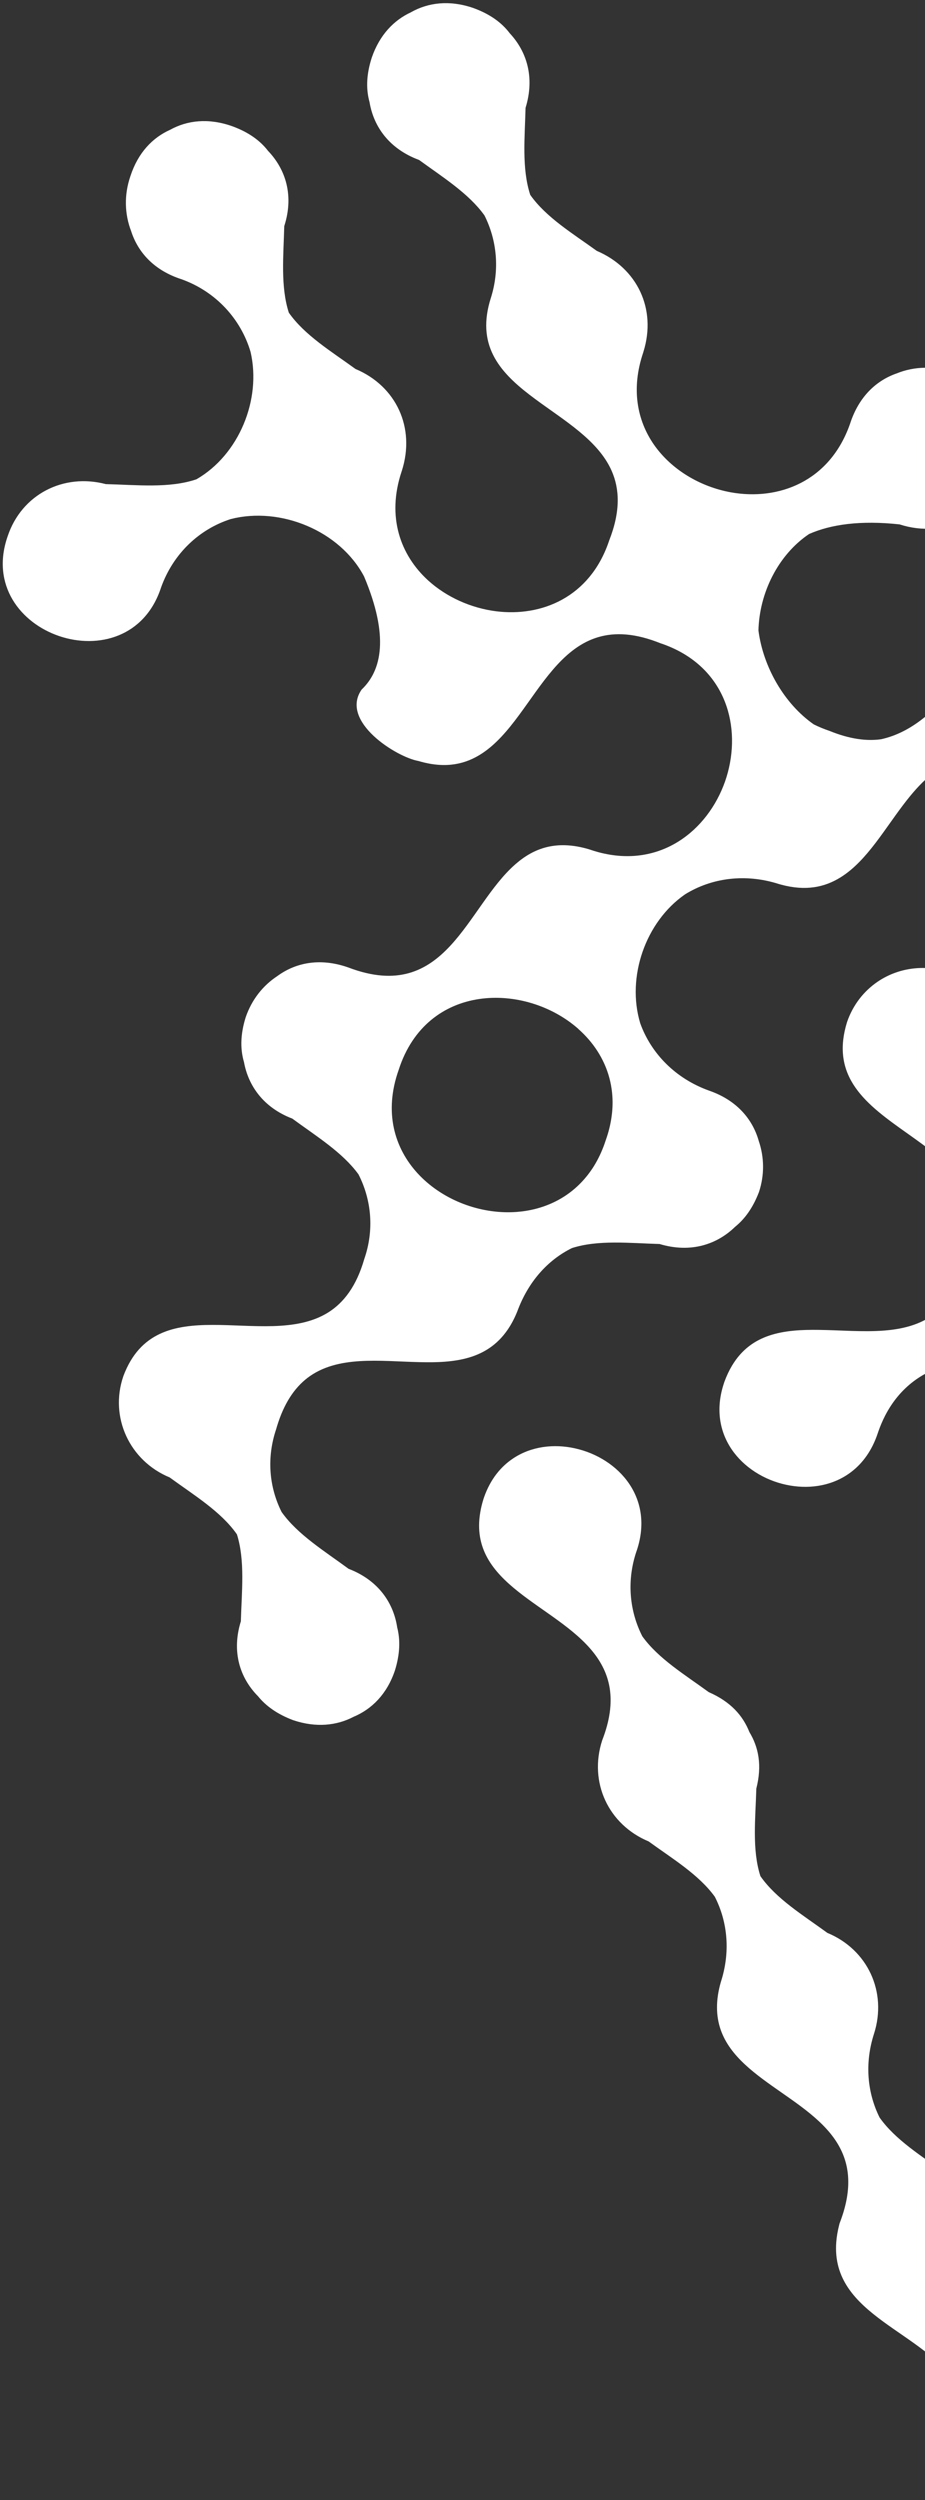 <svg width="210" height="567" viewBox="0 0 210 567" fill="none" xmlns="http://www.w3.org/2000/svg">
<rect x="0" y="0" width="210" height="567" fill="#333333" stroke="none"/>
<path d="M93.332 2.772C89.466 4.543 86.194 7.874 84.404 13.065C83.137 16.977 83.092 20.268 83.891 23.14C84.811 28.684 88.321 33.754 95.146 36.281C100.501 40.181 106.42 43.869 109.992 48.866C112.808 54.464 113.491 61.124 111.431 67.598C111.428 67.606 111.425 67.615 111.421 67.627C111.224 68.243 111.06 68.844 110.923 69.431C108.55 79.487 114.397 85.251 121.479 90.483C128.075 95.369 135.741 99.788 138.843 106.738C140.686 110.897 140.903 115.968 138.299 122.595C138.255 122.723 138.213 122.848 138.17 122.973C133.827 135.478 122.951 139.939 112.605 138.635C106.906 137.905 101.365 135.434 97.163 131.612C90.968 125.946 87.705 117.299 91.186 106.901C91.194 106.877 91.201 106.857 91.209 106.833C91.217 106.809 91.225 106.785 91.234 106.76C94.346 97.019 89.975 87.577 80.699 83.679C75.251 79.72 69.165 76.046 65.571 70.916C63.661 64.998 64.361 57.983 64.534 51.282C66.785 44.301 64.819 38.364 60.857 34.224C59.083 31.923 56.497 30.006 52.747 28.637C47.298 26.701 42.478 27.305 38.619 29.438C34.668 31.206 31.346 34.602 29.606 39.954C28.138 44.216 28.291 48.563 29.766 52.399C31.294 57.179 34.947 61.327 41.218 63.336C49.098 66.164 54.704 72.434 56.884 79.803C59.399 90.591 54.269 103.143 44.594 108.706C38.451 110.797 31.047 109.971 24.031 109.799C14.35 107.26 4.917 112.168 1.754 121.582L1.745 121.61C-6.048 143.867 29.177 155.912 36.573 133.219L36.578 133.203C39.364 125.473 45.304 119.989 52.39 117.721C63.683 114.824 77.202 120.39 82.66 130.752C88.384 144.331 86.665 152.055 82.103 156.391C77.066 163.632 90.037 171.722 94.969 172.586C94.977 172.589 94.99 172.593 94.998 172.596C95.186 172.651 95.376 172.703 95.561 172.753C101.339 174.333 105.745 173.304 109.435 170.875C122.292 162.444 126.302 137.062 149.061 145.551C149.329 145.652 149.599 145.757 149.873 145.865C150.829 146.181 151.735 146.536 152.599 146.921C165.588 152.747 168.475 166.194 164.599 177.262C160.675 188.354 149.939 197.054 135.846 193.275C135.161 193.091 134.468 192.877 133.763 192.632C126.394 190.433 121.261 192.311 117.058 195.967C105.873 205.666 101.335 227.891 79.098 219.431C79.078 219.424 79.058 219.417 79.038 219.41C72.606 217.158 67.061 218.355 62.934 221.395C59.709 223.515 57.159 226.697 55.778 230.719C54.544 234.665 54.542 237.987 55.39 240.876C56.377 246.277 59.823 251.204 66.361 253.7C71.748 257.652 77.76 261.345 81.388 266.347C84.323 272.084 84.992 278.906 82.724 285.476L82.722 285.48C82.722 285.48 82.713 285.508 82.707 285.524C80.918 291.745 78.015 295.486 74.44 297.711C67.215 302.168 57.214 300.46 48.151 300.493C39.546 300.503 31.786 302.078 28.027 312.052C28.017 312.081 28.006 312.113 27.997 312.141C27.997 312.141 27.995 312.145 27.994 312.149C24.822 321.42 29.423 331.319 38.509 335.076C44.011 339.089 50.171 342.81 53.788 347.989C55.668 353.955 54.868 361 54.68 367.717C52.503 374.733 54.55 380.644 58.586 384.715C60.365 386.909 62.915 388.76 66.542 390.132C71.805 391.901 76.49 391.349 80.284 389.366C84.37 387.652 87.835 384.27 89.654 378.873C90.829 375.1 90.894 371.898 90.174 369.097C89.334 363.53 85.898 358.401 79.133 355.804C73.667 351.781 67.554 348.04 63.933 342.923C61.106 337.304 60.498 330.661 62.69 324.145C62.694 324.133 62.698 324.121 62.704 324.105C62.755 323.929 62.804 323.757 62.855 323.581C64.463 318.26 66.858 314.782 69.775 312.531C76.575 307.326 86.24 308.736 95.301 308.935C103.137 309.131 110.523 308.413 115.211 301.634C116.044 300.434 116.789 299.042 117.437 297.433L117.439 297.429C119.909 290.716 124.319 285.794 129.837 283.067C135.827 281.144 142.946 281.949 149.739 282.14C156.825 284.27 162.788 282.23 166.895 278.234C169.084 276.467 170.933 273.941 172.305 270.356C173.602 266.436 173.497 262.398 172.257 258.768C170.87 253.856 167.279 249.523 160.961 247.349C153.319 244.603 147.811 238.905 145.352 232.089C142.188 221.605 146.532 209.06 155.531 202.834C161.524 199.123 169.135 198.063 176.716 200.461C176.744 200.47 176.768 200.479 176.797 200.488C176.989 200.545 177.183 200.598 177.373 200.649C182.945 202.145 187.246 201.225 190.855 198.966C196.908 195.198 200.99 187.686 205.863 181.497C207.653 179.224 209.551 177.133 211.687 175.469C211.704 175.457 211.723 175.441 211.741 175.429C211.845 175.348 211.95 175.266 212.058 175.187C216.744 171.699 222.6 170.292 231.008 173.499C231.227 173.582 231.449 173.671 231.671 173.761C233.01 174.208 234.256 174.728 235.418 175.309C247.568 181.416 250.151 194.512 246.296 205.295C242.137 216.864 230.557 225.766 215.468 220.497C209.657 218.617 203.745 219.582 199.211 222.676C196.11 224.793 193.652 227.903 192.311 231.781C191.865 233.208 191.582 234.55 191.436 235.823C190.123 247.369 200.512 252.947 209.377 259.489C215.062 263.691 220.121 268.29 221.067 275.103C221.508 278.276 221.054 281.93 219.367 286.252C219.334 286.349 219.293 286.443 219.255 286.542C219.245 286.571 219.237 286.595 219.227 286.623C217.844 291.417 215.802 294.746 213.304 297.037C206.305 303.433 195.7 301.753 185.954 301.62C177.976 301.498 170.58 302.415 166.208 309.697C165.552 310.787 164.967 312.013 164.456 313.404C164.385 313.613 164.313 313.823 164.251 314.031C160.388 326.25 169.381 335.232 179.393 336.921C184.233 337.75 189.309 336.869 193.297 333.804C195.861 331.837 197.968 328.976 199.262 325.091C199.31 324.95 199.358 324.809 199.407 324.668C199.854 323.395 200.365 322.202 200.932 321.096C207.773 307.806 223.047 306.195 234.301 311.955C244.14 317.017 250.902 327.716 246.27 341.107C244.103 347.326 245.194 352.739 248.068 356.846C250.203 360.282 253.5 363.008 257.663 364.433C261.431 365.565 264.616 365.618 267.401 364.904C273.009 364.038 278.168 360.55 280.744 353.716C284.637 348.365 288.283 342.436 293.304 338.892C298.931 336.08 305.653 335.473 312.329 337.63C321.894 340.722 331.659 336.215 335.418 327.127C339.548 321.506 343.369 315.205 348.749 311.68C360.242 306.953 375.168 312.108 381.361 322.902C383.445 329.023 382.607 336.392 382.463 343.39C381.171 348.656 382.016 352.754 384.09 356.196C385.568 359.907 388.297 363.042 393.212 365.169C398.671 369.149 404.798 372.823 408.432 377.953C411.28 383.602 411.879 390.351 409.689 397.114L409.682 397.134C407.694 402.842 408.536 407.888 411.011 411.844C413.738 416.251 418.48 419.295 423.609 420.415C431.727 422.227 440.796 419.246 444.356 409.194C444.361 409.178 444.366 409.166 444.371 409.15C447.388 401.099 453.279 395.522 460.322 393.234C471.686 390.235 485.249 395.897 490.633 406.437C495.418 417.923 490.234 432.827 479.323 438.948C473.14 441.026 465.754 440.107 458.749 439.929C453.74 438.697 449.771 439.461 446.4 441.392C442.62 442.818 439.408 445.509 437.188 450.459C433.095 455.93 429.334 462.121 424.17 465.792C418.519 468.636 411.846 469.269 405.338 467.098C405.325 467.093 405.313 467.089 405.297 467.084C405.149 467.042 405.011 466.999 404.867 466.959C397.355 464.702 393.484 460.89 391.543 456.265C388.256 448.348 390.567 438.024 389.908 429.114C389.624 425.204 388.766 421.565 386.598 418.518C385.02 416.288 382.742 414.382 379.489 412.917C379.142 412.758 378.779 412.607 378.41 412.459C365.064 407.667 358.443 394.335 362.736 380.909L362.739 380.901C364.973 374.512 363.688 368.969 360.547 364.835C358.373 361.606 355.141 359.051 351.116 357.695C345.646 355.739 340.799 356.37 336.931 358.544C333.016 360.325 329.721 363.721 327.995 369.046C326.618 373.056 326.693 377.165 327.95 380.85C329.337 385.843 332.975 390.224 339.426 392.339L339.434 392.342C349.498 395.767 354.517 403.097 355.642 411.036C356.208 415.084 355.768 419.291 354.476 423.222C350.545 435.099 338.752 444.428 323.326 439.115C323.298 439.105 323.265 439.094 323.236 439.089C313.839 436.098 304.337 440.533 300.586 449.508C296.562 454.989 292.847 461.151 287.623 464.747C281.593 466.679 274.489 465.856 267.733 465.638C258.219 463.057 248.693 467.907 245.482 477.133L245.478 477.145C242.247 486.467 246.819 496.375 255.955 500.171C260.591 503.579 265.703 506.78 269.361 510.794C271.832 513.814 273.359 516.84 274.108 519.794C274.741 523.235 274.317 527.25 272.36 532.101C271.97 533.245 271.53 534.322 271.039 535.338C266.336 542.229 257.726 547.193 249.214 548.237C240.67 547.926 232.104 543.555 227.449 536.453C225.322 531.437 224.439 524.677 225.425 515.857C225.425 515.857 225.426 515.853 225.428 515.849C228.449 506.387 223.866 496.697 214.761 493.01C209.337 489.045 203.291 485.359 199.695 480.264C196.887 474.642 196.275 467.944 198.412 461.297L198.415 461.289C201.473 451.773 196.972 442.159 187.835 438.381C182.355 434.384 176.227 430.674 172.632 425.507C170.696 419.495 171.522 412.401 171.705 405.645C173.051 400.379 172.212 396.275 170.131 392.826C168.651 389.11 165.897 385.957 160.901 383.776C155.493 379.83 149.443 376.17 145.818 371.105C142.945 365.461 142.261 358.738 144.384 352.172C148.849 339.826 140.399 330.669 130.575 328.495C125.746 327.409 120.576 328.02 116.439 330.809C113.643 332.679 111.33 335.538 109.918 339.517C109.868 339.662 109.817 339.811 109.766 339.96C109.441 341.005 109.199 342.006 109.039 342.964C106.223 359.417 126.148 363.863 134.777 374.849C136.554 377.115 137.851 379.653 138.376 382.63C138.396 382.744 138.414 382.863 138.433 382.977C138.442 383.03 138.451 383.083 138.456 383.134C138.926 386.406 138.47 390.199 136.71 394.721C133.632 404.218 138.124 413.832 147.261 417.638C152.646 421.544 158.66 425.165 162.286 430.185C165.199 435.87 165.854 442.691 163.673 449.453C163.669 449.465 163.665 449.477 163.661 449.489C163.049 451.601 162.773 453.531 162.781 455.305C162.792 469.876 181.559 474.139 189.307 484.892C192.664 489.567 193.945 495.464 190.726 503.95C190.691 504.051 190.653 504.15 190.609 504.252C190.576 504.376 190.547 504.501 190.514 504.624C190.168 505.981 189.95 507.265 189.858 508.475C188.544 525.306 210.161 528.728 217.296 541.12C219.371 544.733 220.212 549.108 218.914 554.787L253.791 566.687C255.785 562.006 258.65 559.17 262.038 557.479C268.455 554.281 276.755 555.165 284.604 555.334C294.252 555.541 303.223 554.671 307.174 543.804C308.898 538.303 308.14 534.014 305.993 530.39C304.056 527.125 300.99 524.397 297.585 521.805C290.551 516.446 282.09 511.665 279.223 503.891C277.719 499.807 277.755 494.895 280.369 488.636C283.458 478.604 289.335 475.127 296.182 474.063C310.095 471.898 328.033 479.686 334.828 462.689C334.894 462.522 334.961 462.352 335.024 462.18C335.74 460.054 336.639 458.161 337.689 456.483C341.591 450.249 347.551 447.03 353.904 446.238C365.404 444.806 378.166 451.35 382.197 462.435C383.863 467.02 384.037 472.373 382.01 478.261L381.999 478.293C380.269 483.298 380.609 487.767 382.279 491.458C383.756 494.733 386.274 497.391 389.317 499.261C398.306 504.793 411.853 503.438 416.547 490.711C416.624 490.499 416.699 490.291 416.773 490.073C416.873 489.743 416.977 489.423 417.082 489.103C420.503 478.825 426.936 475.74 434.29 474.984C448.088 473.566 465.126 480.347 471.573 463.208C471.603 463.106 471.638 463.005 471.668 462.903C476.891 445.917 490.375 447.864 502.92 448.295C512.607 448.627 521.738 448.051 526.074 437.153C526.128 437.019 526.183 436.885 526.235 436.745C526.245 436.717 526.255 436.689 526.266 436.656C529.624 425.574 523.251 419.478 515.633 413.888C509.969 409.729 503.615 405.852 500.072 400.415C497.024 395.746 496.051 389.923 499.364 381.784C501.683 374.844 505.999 370.367 511.133 367.958C521.755 362.974 535.886 366.838 543.118 376.029C547.506 381.601 549.357 389.132 546.353 397.844C544.539 403.517 545.296 409.208 548.029 413.689C550.153 417.17 553.465 419.915 557.695 421.358C561.61 422.586 564.911 422.579 567.794 421.723C573.152 420.134 577.062 415.608 580.77 410.576C585.364 404.35 589.646 397.36 595.979 394.236C598.867 392.811 602.186 392.194 606.154 392.82L617.705 358.965C610.758 359.149 604.205 363.484 601.398 370.365C597.294 375.935 593.462 382.202 588.107 385.772C576.561 390.665 561.577 385.642 555.403 374.779C553.318 368.662 554.161 361.304 554.315 354.318C556.835 344.82 551.771 335.204 542.419 332.058C541.219 331.653 540.011 331.376 538.807 331.221C530.397 330.133 522.324 334.961 519.295 343.403C519.288 343.423 519.282 343.44 519.276 343.46C508.862 373.651 462.127 358.114 472.192 327.665C472.225 327.568 472.258 327.471 472.291 327.374C472.352 327.17 472.407 326.969 472.462 326.767C472.464 326.763 472.466 326.755 472.468 326.751C473.568 322.643 473.353 319.232 472.253 316.289C469.902 309.959 463.499 305.8 457.314 301.441C448.97 295.536 441.032 289.261 443.993 276.874C444.234 275.876 444.543 274.839 444.928 273.761C445.04 273.448 445.156 273.133 445.28 272.811C446.603 268.418 446.446 264.812 445.312 261.717C443.181 255.854 437.556 251.857 431.829 247.844C423.138 241.73 414.208 235.575 416.855 222.932C416.867 222.882 416.881 222.829 416.889 222.778C416.925 222.619 416.956 222.463 416.998 222.302C417.02 222.21 417.043 222.115 417.067 222.02C417.099 221.9 417.126 221.779 417.16 221.655C417.179 221.599 417.191 221.536 417.207 221.478C417.487 220.445 417.835 219.372 418.267 218.251C418.34 218.038 418.413 217.824 418.484 217.615C421.36 208.778 417.527 201.615 411.423 197.625C406.391 194.32 399.808 193.185 394.168 195.07C389.596 196.586 385.646 200.082 383.652 206.004C382.584 209.345 382.383 212.232 382.832 214.786C382.858 214.935 382.888 215.084 382.918 215.234C382.918 215.234 382.915 215.242 382.919 215.243C384.341 222.102 390.458 226.532 396.76 230.971C405.772 237.334 415.161 243.717 411.734 257.218C411.464 258.286 411.111 259.403 410.669 260.565C407.352 271.014 412.112 280.554 422.54 284.337L422.549 284.34C429.921 288.933 434.591 293.733 437.182 298.444C439.887 306.455 438.058 315.87 433.053 322.774C427.046 328.798 417.923 332.507 409.624 331.992C408.502 331.753 407.36 331.43 406.196 331.024C399.999 328.969 395.135 324.66 392.225 319.309C390.326 314.496 389.534 308.168 390.348 300.076L390.373 300.004C392.797 293.176 391.409 287.301 388.053 283.021C384.605 278.612 379.075 275.897 373.478 275.57C366.153 275.131 358.707 278.77 355.663 288.048C352.955 295.404 347.114 300.742 340.203 303.079C329.23 306.095 316.091 301.13 310.264 291.362C308.062 285.299 308.806 277.979 308.985 271.011C311.071 264.027 309.172 258.117 305.34 253.99C303.593 251.703 301.043 249.799 297.359 248.434C293.662 247.253 290.511 247.167 287.748 247.857C282.162 248.713 276.998 252.186 274.337 258.982C270.172 264.613 266.266 270.908 260.818 274.41C249.238 278.994 234.243 273.739 228.183 262.883C223.382 252.21 227.337 238.227 236.602 231.198C242.693 227.092 250.555 225.772 258.179 228.243C264.61 230.482 270.186 229.353 274.374 226.402C277.737 224.284 280.4 221.06 281.799 216.986C282.991 213.151 283.021 209.919 282.236 207.096C281.282 201.626 277.771 196.596 271.011 194.002C265.596 190.076 259.597 186.384 256.036 181.305C254.108 175.39 254.819 168.392 255.008 161.71C257.094 154.753 255.224 148.863 251.429 144.734C249.675 142.427 247.112 140.496 243.379 139.105C239.63 137.916 236.45 137.847 233.658 138.568C228.133 139.457 223.029 142.915 220.379 149.638C217.15 154.005 214.075 158.776 210.315 162.336C206.839 165.248 203.363 166.944 199.998 167.667C196.685 168.12 192.857 167.614 188.302 165.763C187.034 165.335 185.842 164.839 184.734 164.285C178.042 159.613 173.261 151.281 172.187 142.995C172.393 134.452 176.662 125.839 183.68 121.115C188.666 118.916 195.408 117.974 204.223 118.931C209.407 120.614 214.665 120.101 218.992 117.89C223.025 115.83 226.246 112.292 227.835 107.662C230.054 101.277 228.794 95.725 225.685 91.579C223.578 88.431 220.492 85.908 216.692 84.553C212.136 82.931 207.573 83.074 203.601 84.678C198.978 86.276 194.985 89.924 192.991 96.097L192.99 96.101C188.382 109.289 176.693 113.585 165.953 111.666C159.002 110.409 152.448 106.559 148.465 100.855C144.666 95.39 143.222 88.214 146.025 79.96C146.052 79.879 146.07 79.8 146.094 79.718C149.078 70.113 144.711 60.834 135.483 56.898C130.047 52.97 123.981 49.317 120.382 44.203C118.432 38.258 119.144 31.193 119.316 24.456C121.459 17.528 119.568 11.661 115.731 7.55C113.94 5.18 111.304 3.211 107.447 1.814C102.023 -0.051 97.212 0.593 93.359 2.746L93.332 2.772ZM131.288 233.362C131.333 233.4 131.377 233.442 131.422 233.484C131.518 233.571 131.619 233.659 131.714 233.75C131.8 233.829 131.881 233.906 131.963 233.983C132.021 234.039 132.08 234.091 132.133 234.145C132.262 234.27 132.387 234.393 132.514 234.522C132.524 234.53 132.534 234.542 132.545 234.55C135.653 237.694 137.897 241.63 138.721 246.161C138.725 246.176 138.725 246.189 138.729 246.204C138.762 246.382 138.791 246.563 138.815 246.742C138.818 246.761 138.821 246.78 138.827 246.8C138.856 246.994 138.884 247.188 138.907 247.385C138.906 247.389 138.908 247.394 138.91 247.404C138.929 247.572 138.946 247.744 138.966 247.913C138.968 247.945 138.975 247.979 138.976 248.015C138.991 248.169 139.001 248.325 139.014 248.483C139.015 248.533 139.022 248.58 139.027 248.631C139.035 248.764 139.04 248.896 139.047 249.034C139.049 249.106 139.056 249.18 139.058 249.253C139.062 249.385 139.063 249.516 139.067 249.648C139.068 249.724 139.073 249.803 139.073 249.883C139.075 250.01 139.072 250.135 139.07 250.26C139.068 250.345 139.07 250.431 139.067 250.52C139.064 250.636 139.059 250.756 139.055 250.871C139.053 250.97 139.049 251.063 139.047 251.161C139.039 251.289 139.03 251.42 139.021 251.552C139.015 251.636 139.012 251.725 139.006 251.808C138.996 251.93 138.984 252.057 138.973 252.183C138.964 252.275 138.954 252.37 138.945 252.462C138.932 252.579 138.918 252.7 138.9 252.82C138.888 252.919 138.877 253.019 138.864 253.122C138.847 253.251 138.826 253.379 138.808 253.512C138.794 253.606 138.781 253.697 138.767 253.791C138.744 253.922 138.722 254.054 138.699 254.186C138.681 254.279 138.669 254.369 138.651 254.462C138.623 254.609 138.589 254.76 138.56 254.912C138.543 254.987 138.531 255.064 138.514 255.139C138.481 255.303 138.438 255.468 138.399 255.635C138.382 255.697 138.37 255.76 138.357 255.823C138.314 256.002 138.267 256.179 138.219 256.361C138.202 256.409 138.194 256.46 138.181 256.51C138.128 256.707 138.068 256.907 138.009 257.108C137.998 257.14 137.988 257.168 137.981 257.202C137.911 257.434 137.837 257.665 137.761 257.9C137.681 258.134 137.6 258.371 137.519 258.609C137.511 258.633 137.504 258.653 137.496 258.677C137.423 258.891 137.352 259.1 137.28 259.31C137.262 259.362 137.243 259.419 137.225 259.471C137.165 259.648 137.096 259.823 137.032 259.999C137.012 260.055 136.989 260.11 136.966 260.165C136.899 260.336 136.833 260.502 136.767 260.668C136.738 260.74 136.705 260.809 136.675 260.885C136.615 261.035 136.552 261.18 136.489 261.325C136.453 261.402 136.418 261.48 136.382 261.558C136.322 261.695 136.263 261.828 136.199 261.963C136.163 262.041 136.122 262.122 136.083 262.198C136.021 262.325 135.959 262.457 135.893 262.583C135.851 262.667 135.806 262.747 135.763 262.831C135.7 262.949 135.64 263.072 135.578 263.19C135.531 263.274 135.485 263.357 135.438 263.44C135.377 263.554 135.316 263.668 135.25 263.78C135.205 263.859 135.156 263.937 135.111 264.016C135.046 264.129 134.98 264.241 134.911 264.353C134.867 264.428 134.821 264.497 134.773 264.571C134.702 264.686 134.631 264.801 134.558 264.911C134.522 264.962 134.487 265.013 134.457 265.061C134.373 265.19 134.283 265.321 134.194 265.448C134.166 265.493 134.133 265.535 134.101 265.578C134.007 265.708 133.915 265.843 133.817 265.972C133.792 266.008 133.762 266.043 133.736 266.079C133.635 266.216 133.536 266.348 133.433 266.479C133.418 266.497 133.401 266.518 133.385 266.539C133.268 266.684 133.155 266.83 133.034 266.973C128.899 271.975 123.16 274.456 117.185 274.878C117.121 274.883 117.056 274.887 116.992 274.888C116.864 274.894 116.739 274.905 116.611 274.911C116.456 274.916 116.301 274.922 116.145 274.928C116.109 274.929 116.069 274.928 116.031 274.933C100.357 275.338 83.693 261.849 90.508 242.654C96.882 222.8 119.27 222.735 131.303 233.358L131.288 233.362ZM457.866 344.575C457.866 344.575 457.883 344.59 457.894 344.598C458.035 344.714 458.17 344.832 458.304 344.954C458.35 344.992 458.39 345.033 458.436 345.071C458.536 345.159 458.635 345.252 458.736 345.34C458.798 345.397 458.858 345.458 458.924 345.516C459.003 345.588 459.08 345.664 459.158 345.74C459.249 345.83 459.34 345.919 459.431 346.009C459.478 346.056 459.526 346.1 459.569 346.146C462.679 349.298 464.92 353.243 465.74 357.786C465.739 357.79 465.744 357.801 465.743 357.805C465.778 357.992 465.808 358.182 465.837 358.372C465.839 358.382 465.84 358.391 465.841 358.401C465.864 358.57 465.887 358.74 465.911 358.91C465.913 358.942 465.92 358.976 465.922 359.008C465.944 359.169 465.96 359.332 465.973 359.493C465.977 359.535 465.982 359.573 465.986 359.615C465.999 359.759 466.009 359.902 466.019 360.044C466.026 360.105 466.03 360.17 466.033 360.229C466.04 360.366 466.046 360.508 466.052 360.649C466.055 360.718 466.06 360.783 466.06 360.85C466.066 360.978 466.066 361.108 466.068 361.235C466.072 361.317 466.071 361.398 466.075 361.48C466.077 361.593 466.073 361.709 466.071 361.821C466.069 361.919 466.071 362.018 466.069 362.117C466.066 362.219 466.061 362.325 466.058 362.428C466.051 362.538 466.051 362.646 466.045 362.756C466.039 362.853 466.033 362.95 466.028 363.043C466.019 363.161 466.014 363.281 466.004 363.403C465.994 363.512 465.984 363.621 465.974 363.73C465.963 363.839 465.953 363.948 465.943 364.057C465.932 364.17 465.915 364.286 465.902 364.403C465.889 364.506 465.879 364.615 465.866 364.719C465.855 364.818 465.834 364.919 465.822 365.019C465.804 365.139 465.788 365.264 465.77 365.383C465.753 365.485 465.732 365.586 465.715 365.688C465.693 365.807 465.673 365.93 465.65 366.053C465.623 366.183 465.597 366.314 465.57 366.444C465.552 366.537 465.533 366.634 465.513 366.73C465.481 366.877 465.444 367.026 465.412 367.172C465.394 367.252 465.376 367.331 465.358 367.41C465.318 367.568 465.276 367.729 465.235 367.89C465.215 367.96 465.2 368.031 465.181 368.101C465.132 368.282 465.08 368.462 465.022 368.645C465.005 368.693 464.993 368.743 464.981 368.793C464.917 369.005 464.848 369.22 464.78 369.435C464.773 369.455 464.767 369.471 464.76 369.491C464.681 369.725 464.599 369.963 464.518 370.2L464.513 370.216C464.435 370.446 464.356 370.676 464.278 370.905C464.263 370.95 464.249 370.99 464.234 371.034C464.169 371.223 464.097 371.41 464.029 371.594C464.006 371.662 463.974 371.728 463.947 371.795C463.885 371.95 463.826 372.109 463.761 372.262C463.731 372.338 463.698 372.407 463.668 372.482C463.605 372.627 463.546 372.774 463.479 372.917C463.445 372.991 463.412 373.061 463.378 373.135C463.312 373.274 463.25 373.415 463.186 373.55C463.141 373.643 463.097 373.732 463.052 373.824C462.995 373.939 462.941 374.056 462.88 374.17C462.838 374.255 462.791 374.338 462.749 374.422C462.686 374.54 462.627 374.66 462.565 374.778C462.526 374.85 462.484 374.921 462.442 374.992C462.372 375.117 462.303 375.241 462.233 375.366C462.199 375.426 462.161 375.485 462.125 375.55C462.049 375.681 461.969 375.811 461.894 375.938C461.861 375.995 461.824 376.05 461.787 376.104C461.707 376.234 461.625 376.368 461.542 376.493C461.514 376.537 461.486 376.577 461.458 376.622C461.367 376.757 461.274 376.896 461.183 377.032C461.141 377.089 461.104 377.144 461.062 377.202C460.976 377.321 460.894 377.441 460.81 377.556C460.777 377.599 460.745 377.642 460.712 377.685C460.62 377.811 460.522 377.939 460.425 378.064C460.407 378.089 460.386 378.113 460.364 378.137C456.197 383.417 450.304 386.016 444.163 386.439C444.098 386.444 444.035 386.445 443.974 386.451C443.846 386.457 443.717 386.467 443.589 386.472C443.428 386.481 443.265 386.483 443.1 386.49C443.069 386.489 443.041 386.492 443.009 386.495C427.333 386.88 410.693 373.373 417.526 354.18C423.839 334.58 445.772 334.305 457.894 344.558L457.866 344.575ZM294.853 289.216C294.908 289.266 294.963 289.316 295.022 289.368C295.108 289.446 295.197 289.526 295.283 289.605C295.369 289.684 295.453 289.767 295.535 289.844C295.59 289.894 295.648 289.95 295.703 290C295.825 290.118 295.949 290.242 296.07 290.364C296.083 290.377 296.096 290.391 296.114 290.406C299.34 293.692 301.623 297.831 302.34 302.609C302.345 302.633 302.349 302.662 302.354 302.686C302.376 302.846 302.398 303.007 302.419 303.171C302.424 303.209 302.428 303.251 302.437 303.29C302.457 303.454 302.472 303.621 302.488 303.788C302.493 303.826 302.494 303.862 302.499 303.9C302.51 304.039 302.52 304.181 302.53 304.324C302.535 304.389 302.54 304.454 302.545 304.518C302.552 304.629 302.553 304.746 302.56 304.856C302.564 304.952 302.568 305.043 302.572 305.139C302.575 305.248 302.577 305.361 302.579 305.474C302.582 305.57 302.584 305.67 302.582 305.768C302.584 305.881 302.582 305.993 302.579 306.108C302.577 306.207 302.579 306.306 302.577 306.405C302.575 306.503 302.568 306.604 302.566 306.702C302.562 306.818 302.56 306.93 302.551 307.048C302.547 307.141 302.538 307.232 302.535 307.321C302.528 307.445 302.518 307.567 302.511 307.695C302.506 307.775 302.496 307.857 302.487 307.935C302.476 308.075 302.465 308.211 302.45 308.349C302.441 308.414 302.431 308.482 302.427 308.548C302.407 308.699 302.39 308.855 302.369 309.01C302.356 309.086 302.346 309.168 302.332 309.249C302.311 309.39 302.29 309.531 302.267 309.676C302.25 309.779 302.229 309.879 302.214 309.978C302.194 310.101 302.171 310.224 302.147 310.346C302.126 310.46 302.101 310.573 302.076 310.686C302.051 310.799 302.031 310.909 302.006 311.022C301.981 311.135 301.955 311.252 301.924 311.368C301.899 311.48 301.876 311.589 301.847 311.701C301.811 311.846 301.769 311.994 301.728 312.141C301.704 312.223 301.685 312.307 301.662 312.389C301.616 312.549 301.571 312.708 301.521 312.867C301.498 312.935 301.481 313.011 301.462 313.081C301.405 313.259 301.347 313.442 301.291 313.62C301.273 313.673 301.255 313.725 301.237 313.778C301.162 313.999 301.086 314.221 301.009 314.446C301.005 314.458 301.001 314.47 300.997 314.483C300.916 314.72 300.836 314.954 300.756 315.187C300.752 315.2 300.747 315.216 300.742 315.228C300.668 315.445 300.586 315.66 300.5 315.873C300.487 315.91 300.471 315.945 300.458 315.981C300.384 316.172 300.306 316.361 300.23 316.546C300.22 316.574 300.206 316.601 300.193 316.628C300.113 316.821 300.03 317.013 299.944 317.199C299.931 317.236 299.911 317.269 299.894 317.304C299.815 317.484 299.732 317.662 299.65 317.837C299.63 317.88 299.609 317.917 299.589 317.96C299.51 318.126 299.425 318.295 299.344 318.456C299.312 318.522 299.277 318.586 299.24 318.655C299.166 318.792 299.098 318.926 299.024 319.062C298.986 319.135 298.945 319.202 298.907 319.274C298.837 319.399 298.766 319.528 298.693 319.651C298.661 319.703 298.631 319.751 298.6 319.804C298.517 319.942 298.432 320.084 298.349 320.222C298.327 320.259 298.303 320.291 298.281 320.329C298.19 320.478 298.093 320.629 297.994 320.775C297.973 320.809 297.949 320.841 297.928 320.874C297.829 321.02 297.732 321.172 297.63 321.312C297.612 321.338 297.595 321.363 297.577 321.389C297.471 321.541 297.362 321.689 297.253 321.836C297.244 321.851 297.23 321.864 297.222 321.875C297.105 322.033 296.984 322.189 296.864 322.342C296.863 322.346 296.86 322.354 296.855 322.356C292.799 327.494 287.116 330.102 281.16 330.628C281.127 330.631 281.095 330.633 281.059 330.634C280.901 330.648 280.739 330.66 280.582 330.67C280.514 330.673 280.439 330.679 280.367 330.682C280.247 330.69 280.127 330.699 280.004 330.702C279.849 330.707 279.69 330.711 279.531 330.716C279.494 330.717 279.458 330.718 279.425 330.72C263.755 331.063 247.156 317.515 254.04 298.33C260.464 278.525 282.87 278.538 294.871 289.204L294.853 289.216Z" fill="white"/>
</svg>
